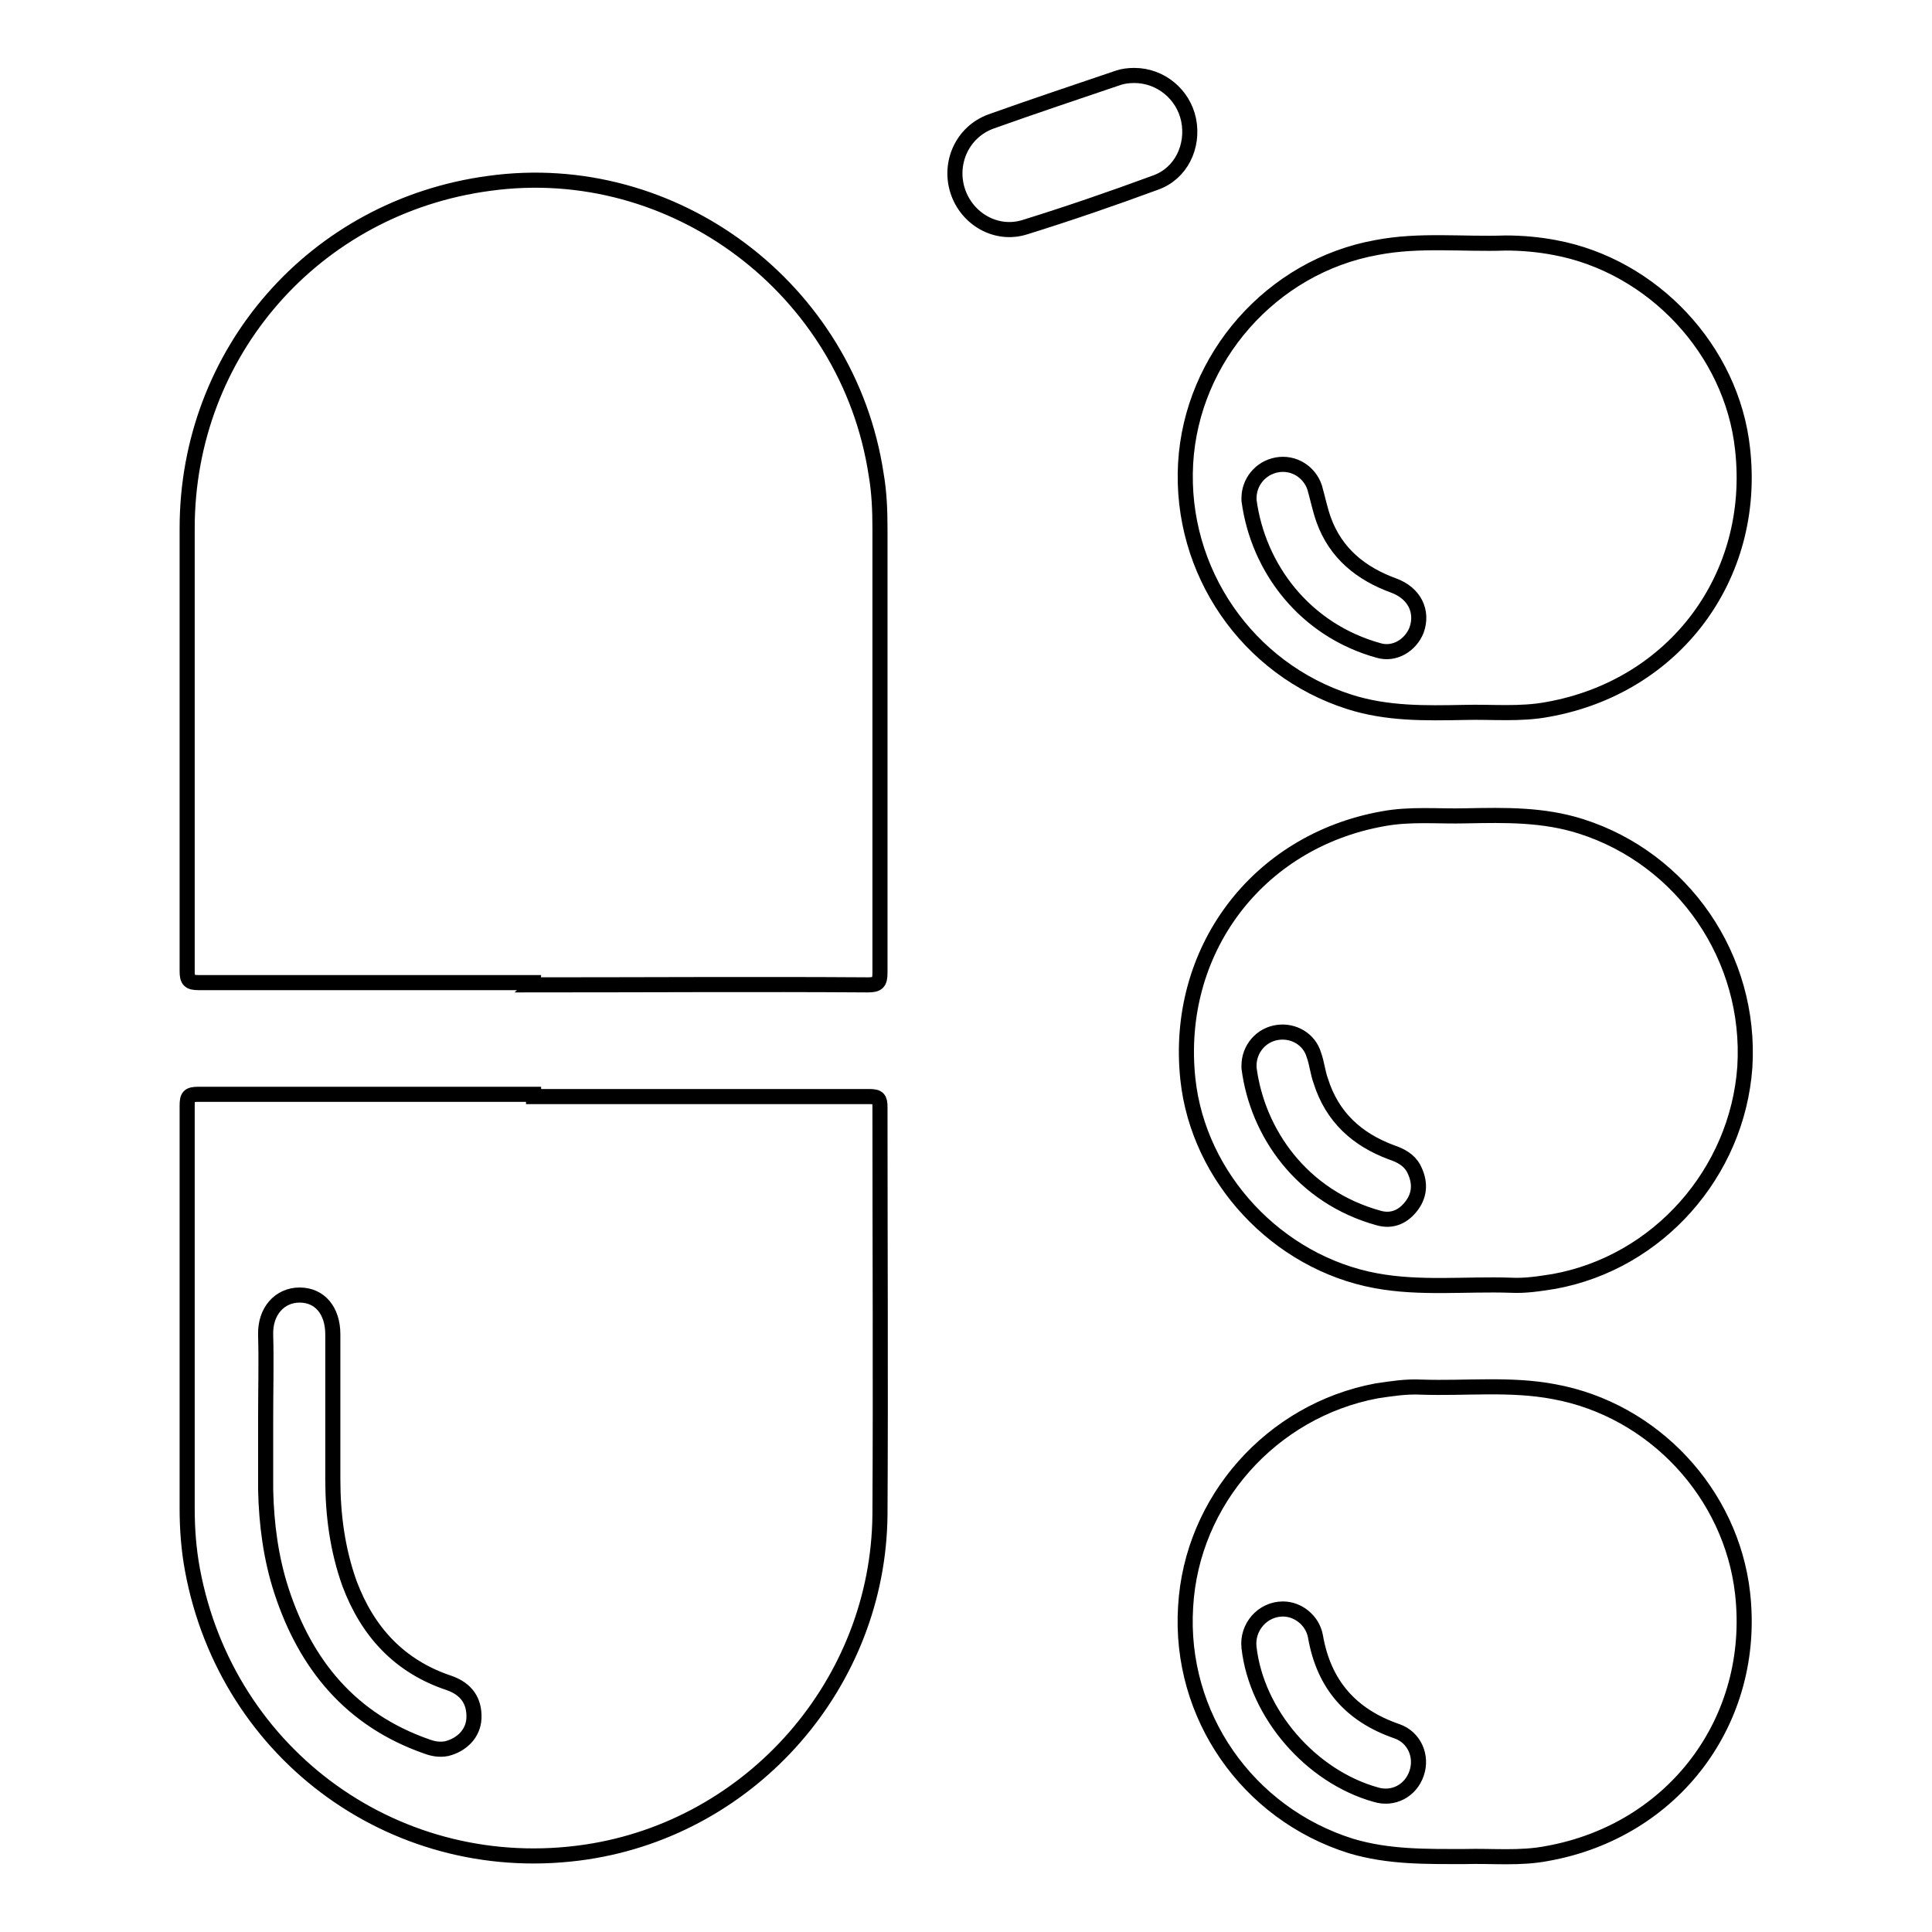 <?xml version="1.0" encoding="utf-8"?>
<!-- Svg Vector Icons : http://www.onlinewebfonts.com/icon -->
<!DOCTYPE svg PUBLIC "-//W3C//DTD SVG 1.1//EN" "http://www.w3.org/Graphics/SVG/1.1/DTD/svg11.dtd">
<svg version="1.1" xmlns="http://www.w3.org/2000/svg" xmlns:xlink="http://www.w3.org/1999/xlink" x="0px" y="0px" viewBox="0 0 256 256" enable-background="new 0 0 256 256" xml:space="preserve">
<g> <path stroke-width="2" fill-opacity="0" stroke="#000000"  d="M70.7,130.2c-14.8,0-29.6,0-44.4,0c-1.2,0-1.5-0.3-1.5-1.5c0-19.6,0-39.2,0-58.7c0-23.3,16.9-42.6,40-45.7 c24.5-3.4,47.6,14,51.3,38.6c0.4,2.3,0.5,4.7,0.5,7.1c0,19.6,0,39.3,0,58.9c0,1.3-0.3,1.6-1.6,1.6c-14.8-0.1-29.6,0-44.4,0 C70.7,130.4,70.7,130.3,70.7,130.2z M150.3,10c3.5,0,6.5,2.5,7.2,5.9c0.7,3.5-1,7.1-4.4,8.3c-5.7,2.1-11.5,4.1-17.3,5.9 c-3.8,1.2-7.7-1.1-8.9-4.8c-1.2-3.7,0.6-7.8,4.4-9.2c5.6-2,11.3-3.9,16.9-5.8C148.8,10.1,149.5,10,150.3,10z M116.6,146.7 c0-1.1-0.2-1.4-1.4-1.4c-14.8,0-29.7,0-44.5,0c0-0.1,0-0.2,0-0.3c-14.8,0-29.6,0-44.4,0c-1.3,0-1.5,0.3-1.5,1.5 c0,17.8,0,35.6,0,53.4c0,2.7,0.2,5.4,0.7,8.1c4.6,24.8,27.4,41.1,52.2,37.4c22-3.3,38.7-22.4,38.9-44.7 C116.7,182.7,116.6,164.7,116.6,146.7z M62.8,227.7c-0.1,2-1.6,3.5-3.6,4c-1,0.2-1.9,0-2.7-0.3c-10-3.5-16-10.8-19.2-20.6 c-1.4-4.3-2-8.8-2.1-13.4c0-3.2,0-6.4,0-9.6c0,0,0,0,0,0c0-3.6,0.1-7.3,0-10.9c-0.1-3.2,1.9-5.3,4.5-5.3c2.7,0,4.4,2.1,4.4,5.2 c0,6.4,0,12.8,0,19.2c0,4.7,0.6,9.3,2.2,13.8c2.4,6.4,6.6,11,13.2,13.2C61.8,223.8,62.9,225.4,62.8,227.7z M209.5,109.5 c-5-1.6-10.1-1.5-15.2-1.4c-3.7,0.1-7.4-0.3-11.1,0.4c-16.7,3-27.6,17.6-25.8,34.5c1.4,13.1,11.9,24.3,24.9,26.7 c5.9,1.1,11.9,0.4,17.9,0.6c1.9,0.1,3.8-0.2,5.7-0.5c13.8-2.5,24.3-14.4,25.3-28.4C232.1,126.9,223,113.8,209.5,109.5z  M187.1,159.7c-1.1,1.5-2.6,2.2-4.4,1.7c-10.2-2.8-16.1-11.3-17.2-19.9c0-0.1,0-0.2,0-0.3c0-2.2,1.6-4.1,3.8-4.4 c2.1-0.3,4.2,0.9,4.8,3c0.4,1.1,0.5,2.3,0.9,3.4c1.5,4.8,4.8,7.8,9.4,9.5c1.2,0.4,2.3,1,2.9,2.1 C188.2,156.5,188.2,158.2,187.1,159.7z M230.9,211.1c-1.5-13.2-11.8-24.3-25-26.7c-5.8-1.1-11.7-0.4-17.6-0.6 c-2-0.1-3.9,0.2-5.9,0.5c-13.9,2.6-24.5,14.5-25.3,28.6c-0.9,14.4,8.2,27.4,21.9,31.7c5,1.5,10,1.4,15.1,1.4 c3.6-0.1,7.3,0.3,10.9-0.4C221.8,242.6,232.8,227.9,230.9,211.1z M187.7,235c-0.8,2.3-3.1,3.5-5.4,2.8 c-8.6-2.4-15.8-10.7-16.8-19.5c-0.3-2.7,1.8-5.1,4.5-5.1c2,0,3.9,1.5,4.3,3.6c1.1,6.4,4.7,10.5,10.8,12.6 C187.4,230.2,188.5,232.7,187.7,235z M230.9,59.5c-1.4-13.1-11.9-24.3-24.9-26.7c-2.1-0.4-4.3-0.6-6.5-0.6 c-5.7,0.2-11.4-0.5-17.1,0.6c-13.9,2.5-24.5,14.6-25.3,28.6c-0.8,14.3,8.2,27.3,21.7,31.6c5,1.6,10.1,1.5,15.2,1.4 c3.7-0.1,7.4,0.3,11.1-0.4C221.9,91,232.8,76.4,230.9,59.5z M187.7,83.5c-0.8,2-2.9,3.3-5,2.7c-9.8-2.7-16-10.9-17.2-19.9 c0-0.1,0-0.2,0-0.3c0-2.1,1.5-4,3.7-4.4c2.2-0.4,4.3,0.9,5,3c0.4,1.4,0.7,2.9,1.2,4.3c1.6,4.4,4.9,7.1,9.3,8.7 C187.4,78.6,188.6,81,187.7,83.5z"/></g>
</svg>